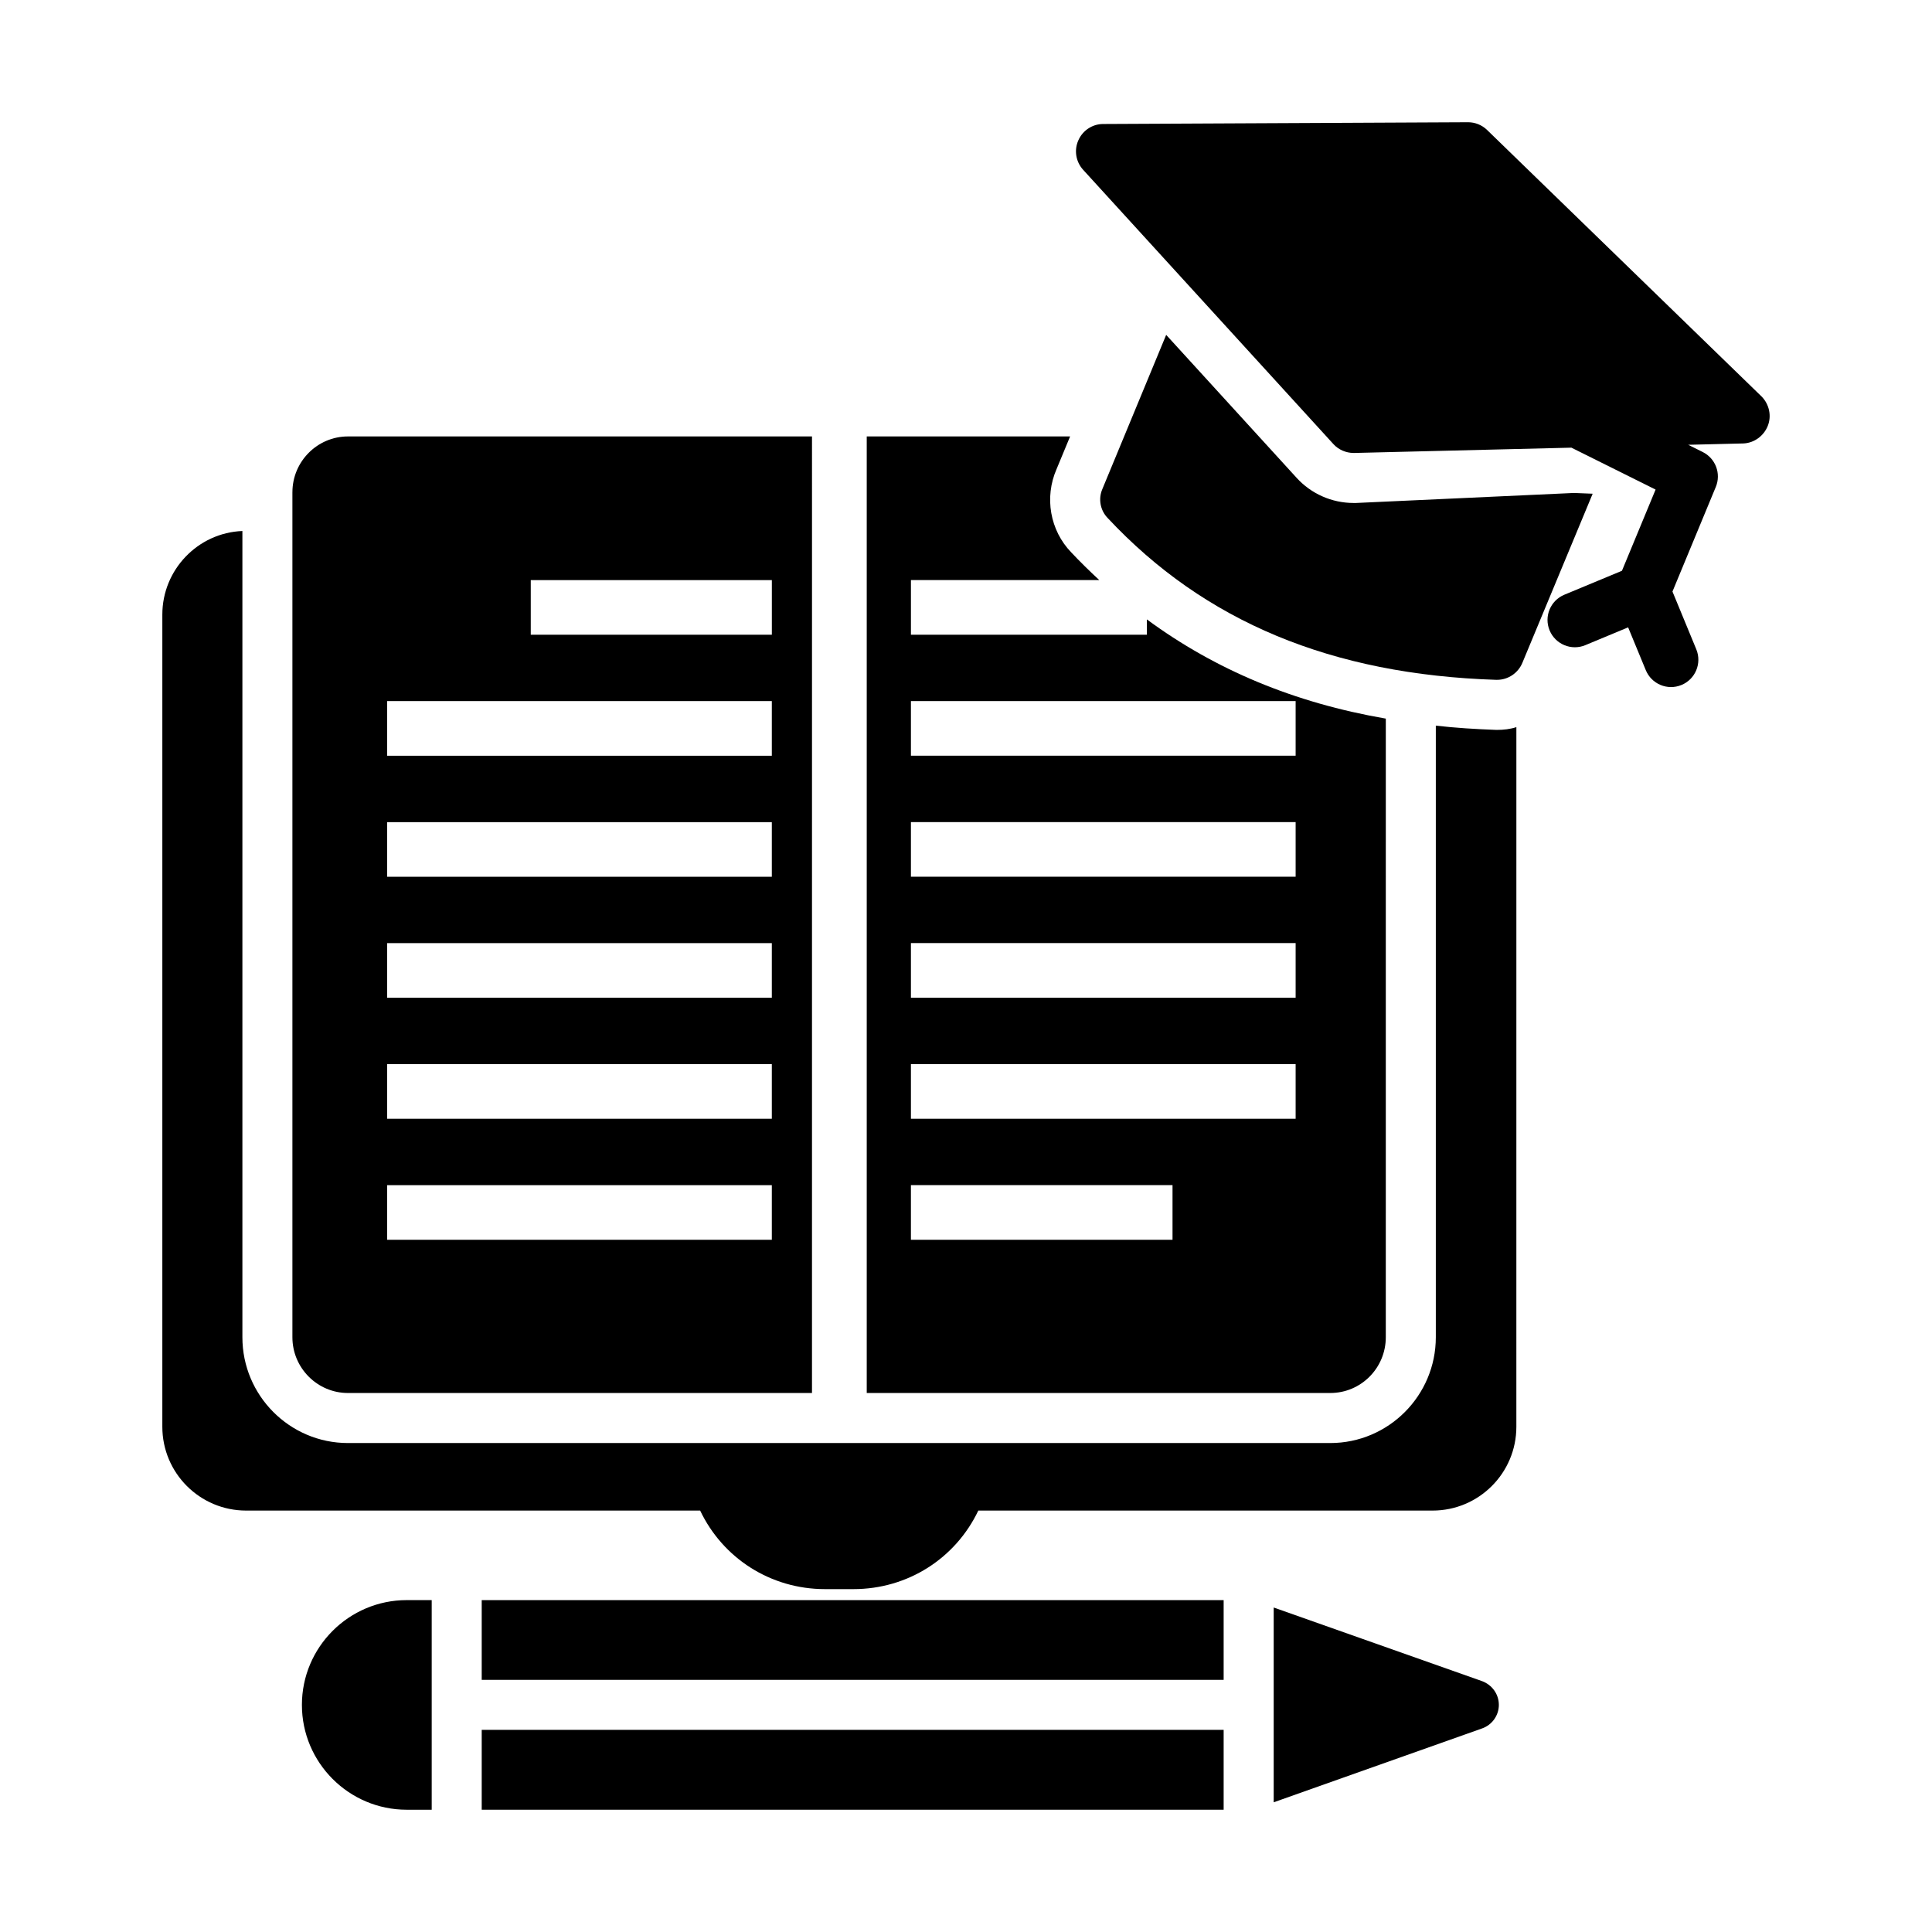 <?xml version="1.0" encoding="UTF-8"?>
<!-- Uploaded to: ICON Repo, www.svgrepo.com, Generator: ICON Repo Mixer Tools -->
<svg fill="#000000" width="800px" height="800px" version="1.1" viewBox="144 144 512 512" xmlns="http://www.w3.org/2000/svg">
 <g>
  <path d="m540.75 324.16c2.918 0 5.57-1.789 6.695-4.508l18.629-44.812-4.973-0.199-57.738 2.652h-0.664c-5.766 0-11.27-2.453-15.113-6.695l-34.539-37.852-16.902 40.836c-1.125 2.586-0.598 5.633 1.391 7.691 25.719 27.512 59.395 41.5 103.02 42.891z"/>
  <path d="m271.66 568.05h196.62v21.129h-196.62z"/>
  <path d="m271.66 602.43h196.62v21.164h-196.62z"/>
  <path d="m224.01 595.82c0 15.312 12.461 27.777 27.777 27.777h6.621v-55.551h-6.625c-15.312 0-27.773 12.461-27.773 27.773z"/>
  <path d="m536.77 589.52-55.227-19.512v51.617l55.227-19.574c2.652-0.93 4.441-3.445 4.441-6.231 0-2.852-1.789-5.305-4.441-6.301z"/>
  <path d="m221.49 274.45v223.93c0 8.152 6.629 14.781 14.715 14.781h122.98l0.004-253.5h-122.98c-8.086 0-14.715 6.629-14.715 14.785zm63.168 23.281h63.891v14.477h-63.891zm-38.066 32.07h101.95v14.477h-101.95zm0 32.074h101.95v14.477l-101.95-0.004zm0 32.066h101.95v14.477l-101.95-0.004zm0 32.07h101.95v14.477h-101.95zm0 32.07h101.95v14.477h-101.95z"/>
  <path d="m427.59 259.66h-53.895v253.5h122.84c8.152 0 14.715-6.629 14.715-14.781l0.004-163.94c-24.312-4.188-45.23-12.965-63.316-26.289v4.055h-62.531v-14.477h49.914c-2.543-2.367-5.047-4.793-7.461-7.375-5.57-5.766-7.16-14.52-3.844-22.074zm27.141 212.89h-69.328v-14.477h69.328zm32.625-32.07h-101.95v-14.477h101.95zm0-32.074h-101.95v-14.477h101.95zm0-32.066h-101.95v-14.477h101.95zm0-46.547v14.477h-101.95v-14.477z"/>
  <path d="m187.02 522.11c0 12.262 9.945 22.207 22.207 22.207h120.32c6.031 12.66 18.695 20.816 33.078 20.816h7.559c14.387 0 27.047-8.152 33.078-20.816h120.38c12.262 0 22.207-9.945 22.207-22.207l0.004-185.41c-1.656 0.531-3.383 0.73-5.106 0.73h-0.199c-5.504-0.199-10.871-0.531-16.043-1.129v162.08c0 15.445-12.527 28.039-27.977 28.039h-260.32c-15.445 0-27.973-12.594-27.973-28.039v-213.66c-11.801 0.465-21.215 10.273-21.215 22.141z"/>
  <path d="m429.78 181.17c-1.191 2.652-0.664 5.703 1.258 7.824l66.355 72.723c1.324 1.457 3.316 2.32 5.305 2.32h0.332c24.426-0.598 43.062-1.055 57.41-1.402l22.309 11.109-8.914 21.516-15.266 6.348c-3.695 1.535-5.445 5.769-3.902 9.465 1.535 3.695 5.801 5.434 9.457 3.902l11.348-4.719 4.68 11.344c1.504 3.644 5.695 5.473 9.457 3.93 3.691-1.523 5.449-5.754 3.93-9.453l-6.316-15.309 11.484-27.727c1.457-3.516-0.059-7.555-3.465-9.25l-3.852-1.918c7.277-0.18 11.102-0.273 13.004-0.316-0.004 0 0.09-0.004 0.215-0.004 0.102-0.004 0.176-0.004 0.27-0.008-0.023 0-0.051 0-0.074 0.004 0.262-0.008 0.645-0.016 1.238-0.031 0.035 0 0.031 0 0 0 2.852-0.133 5.367-1.988 6.43-4.641s0.398-5.699-1.59-7.758c-53.117-51.574-68.172-66.195-71.801-69.715-0.008-0.008-0.027-0.027-0.035-0.031 0.004 0.004 0.004 0.004 0.008 0.004-0.367-0.359-0.656-0.637-0.812-0.789 0.008 0.008 0.012 0.012 0.02 0.02-0.055-0.051-0.102-0.098-0.156-0.152-0.016-0.016-0.031-0.027-0.051-0.047 0.008 0.008 0.02 0.02 0.031 0.027-0.035-0.031-0.074-0.07-0.051-0.051-1.324-1.258-3.117-1.988-4.973-1.988h-0.066l-96.652 0.465c-2.852 0-5.434 1.723-6.562 4.309z"/>
  <path d="m604.65 261.55h-0.043l-0.023 0.004z"/>
 </g>
</svg>